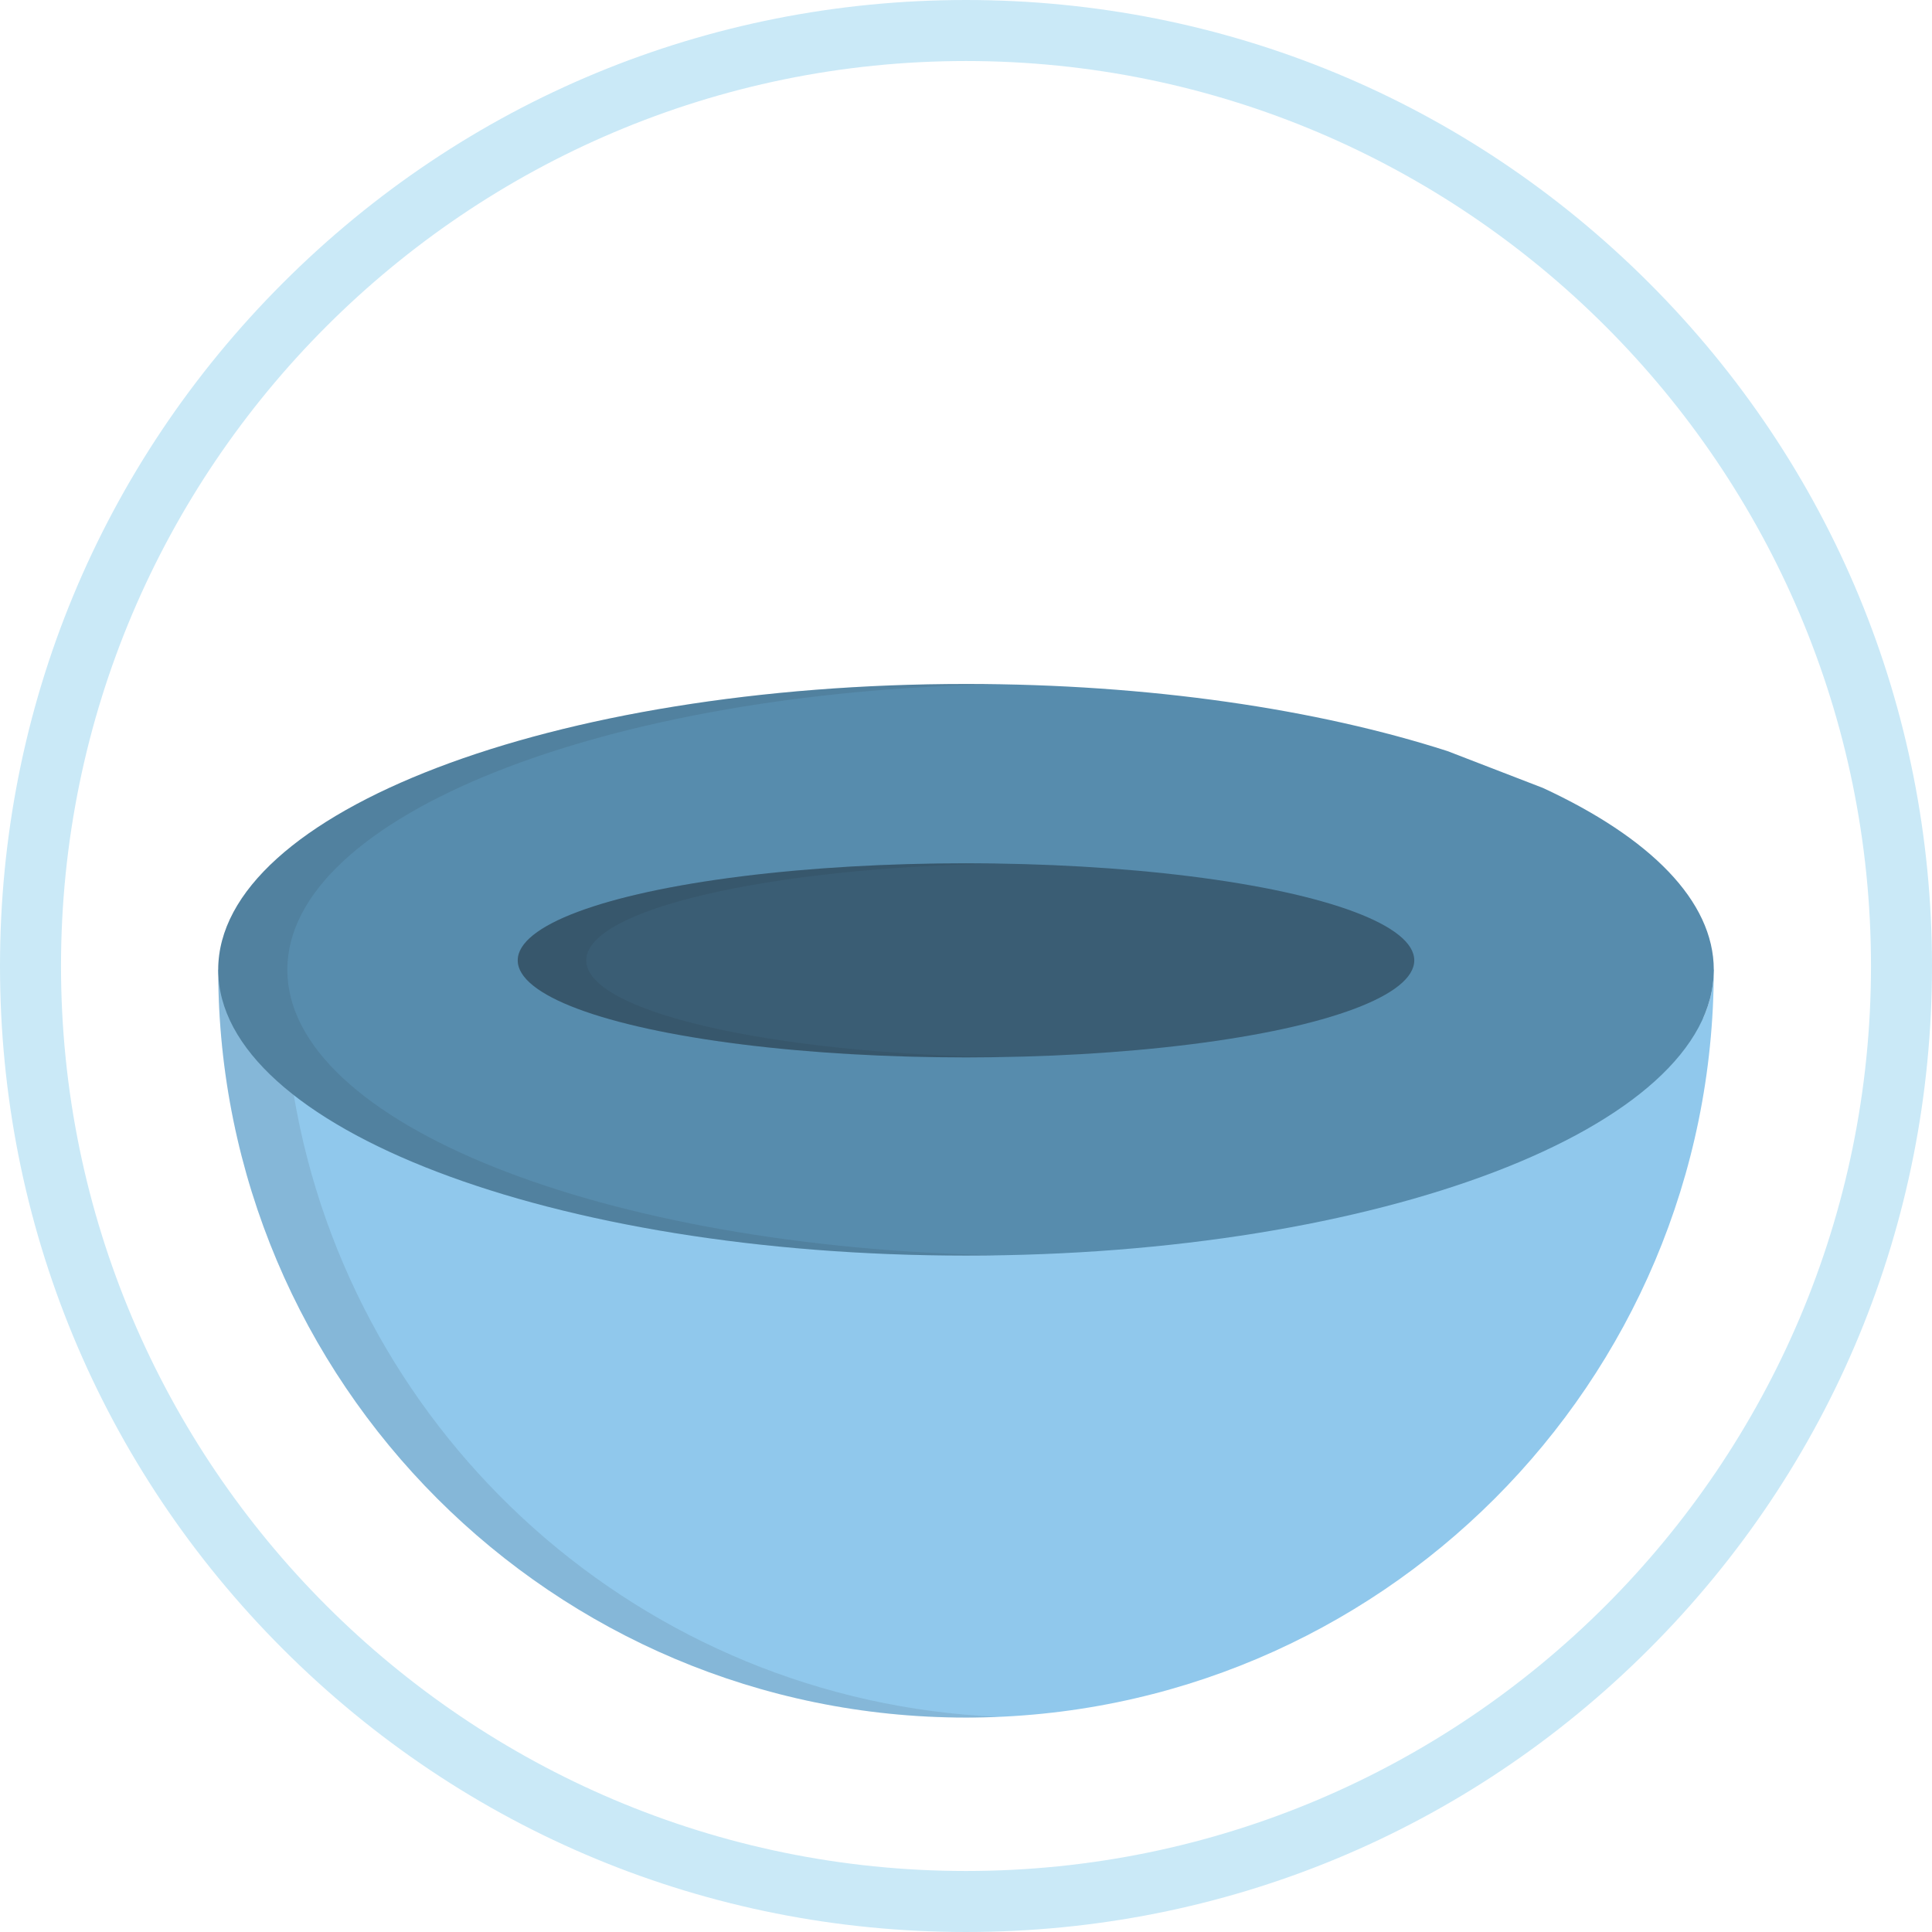 <?xml version="1.0" encoding="iso-8859-1"?>
<!-- Uploaded to: SVG Repo, www.svgrepo.com, Generator: SVG Repo Mixer Tools -->
<svg height="800px" width="800px" version="1.1" id="Layer_1" xmlns="http://www.w3.org/2000/svg" xmlns:xlink="http://www.w3.org/1999/xlink" 
	 viewBox="0 0 512 512" xml:space="preserve">
<path style="fill:#90C8EC;" d="M451.316,269.856c2.255-7.902,2.855-12.854,2.855-12.854H57.828c0.06,1.203,0.142,2.385,0.225,3.569
	c-0.144-1.184-0.225-2.371-0.225-3.569c0,109.444,88.725,198.172,198.172,198.172s198.171-88.727,198.171-198.172
	C454.171,261.385,453.185,265.677,451.316,269.856z"/>
<path style="fill:#578CAD;" d="M408.912,208.821c28.273,13.093,45.259,29.88,45.259,48.182c0,41.83-88.725,75.74-198.171,75.74
	c-109.447,0-198.172-33.911-198.172-75.74c0-41.832,88.725-75.744,198.172-75.744c48.621,0,93.152,6.693,127.63,17.799"/>
<ellipse style="fill:#3A5D74;" cx="256" cy="254.502" rx="118.795" ry="25.72"/>
<g>
	<path style="opacity:0.1;fill:#231F20;enable-background:new    ;" d="M155.359,254.504c0-13.543,48.351-24.641,109.72-25.645
		c-2.997-0.05-6.024-0.074-9.079-0.074c-65.61,0-118.799,11.516-118.799,25.72c0,14.202,53.189,25.72,118.799,25.72
		c3.055,0,6.083-0.025,9.079-0.074C203.71,279.146,155.359,268.045,155.359,254.504z"/>
	<path style="opacity:0.1;fill:#231F20;enable-background:new    ;" d="M265.162,332.66c-105.194-1.83-189.01-35.001-189.01-75.656
		c0-40.668,83.858-73.845,189.088-75.661c-0.208-0.003-0.421-0.002-0.632-0.005c0.028-0.001,0.057-0.002,0.084-0.002
		c-2.882-0.047-5.779-0.074-8.692-0.074c-109.447,0-198.172,33.912-198.172,75.744c0,109.444,88.725,198.172,198.172,198.172
		c2.891,0,5.764-0.075,8.623-0.198c-94.246-4.037-171.433-73.893-186.768-164.764c32.2,25.183,99.867,42.53,178.145,42.53
		C259.072,332.743,262.125,332.713,265.162,332.66z"/>
</g>
<path style="fill:#CAE9F7;" d="M256,511.999c-68.381,0-132.667-26.628-181.019-74.98C26.628,388.667,0,324.381,0,256.001
	S26.628,123.334,74.982,74.982C123.333,26.629,187.619,0.001,256,0.001c68.379,0,132.667,26.628,181.019,74.982
	C485.372,123.334,512,187.62,512,256.001s-26.628,132.666-74.982,181.017C388.667,485.371,324.379,511.999,256,511.999z M256,16.17
	c-132.245,0-239.832,107.589-239.832,239.832S123.756,495.831,256,495.831s239.832-107.587,239.832-239.829
	C495.832,123.757,388.245,16.17,256,16.17z"/>
</svg>